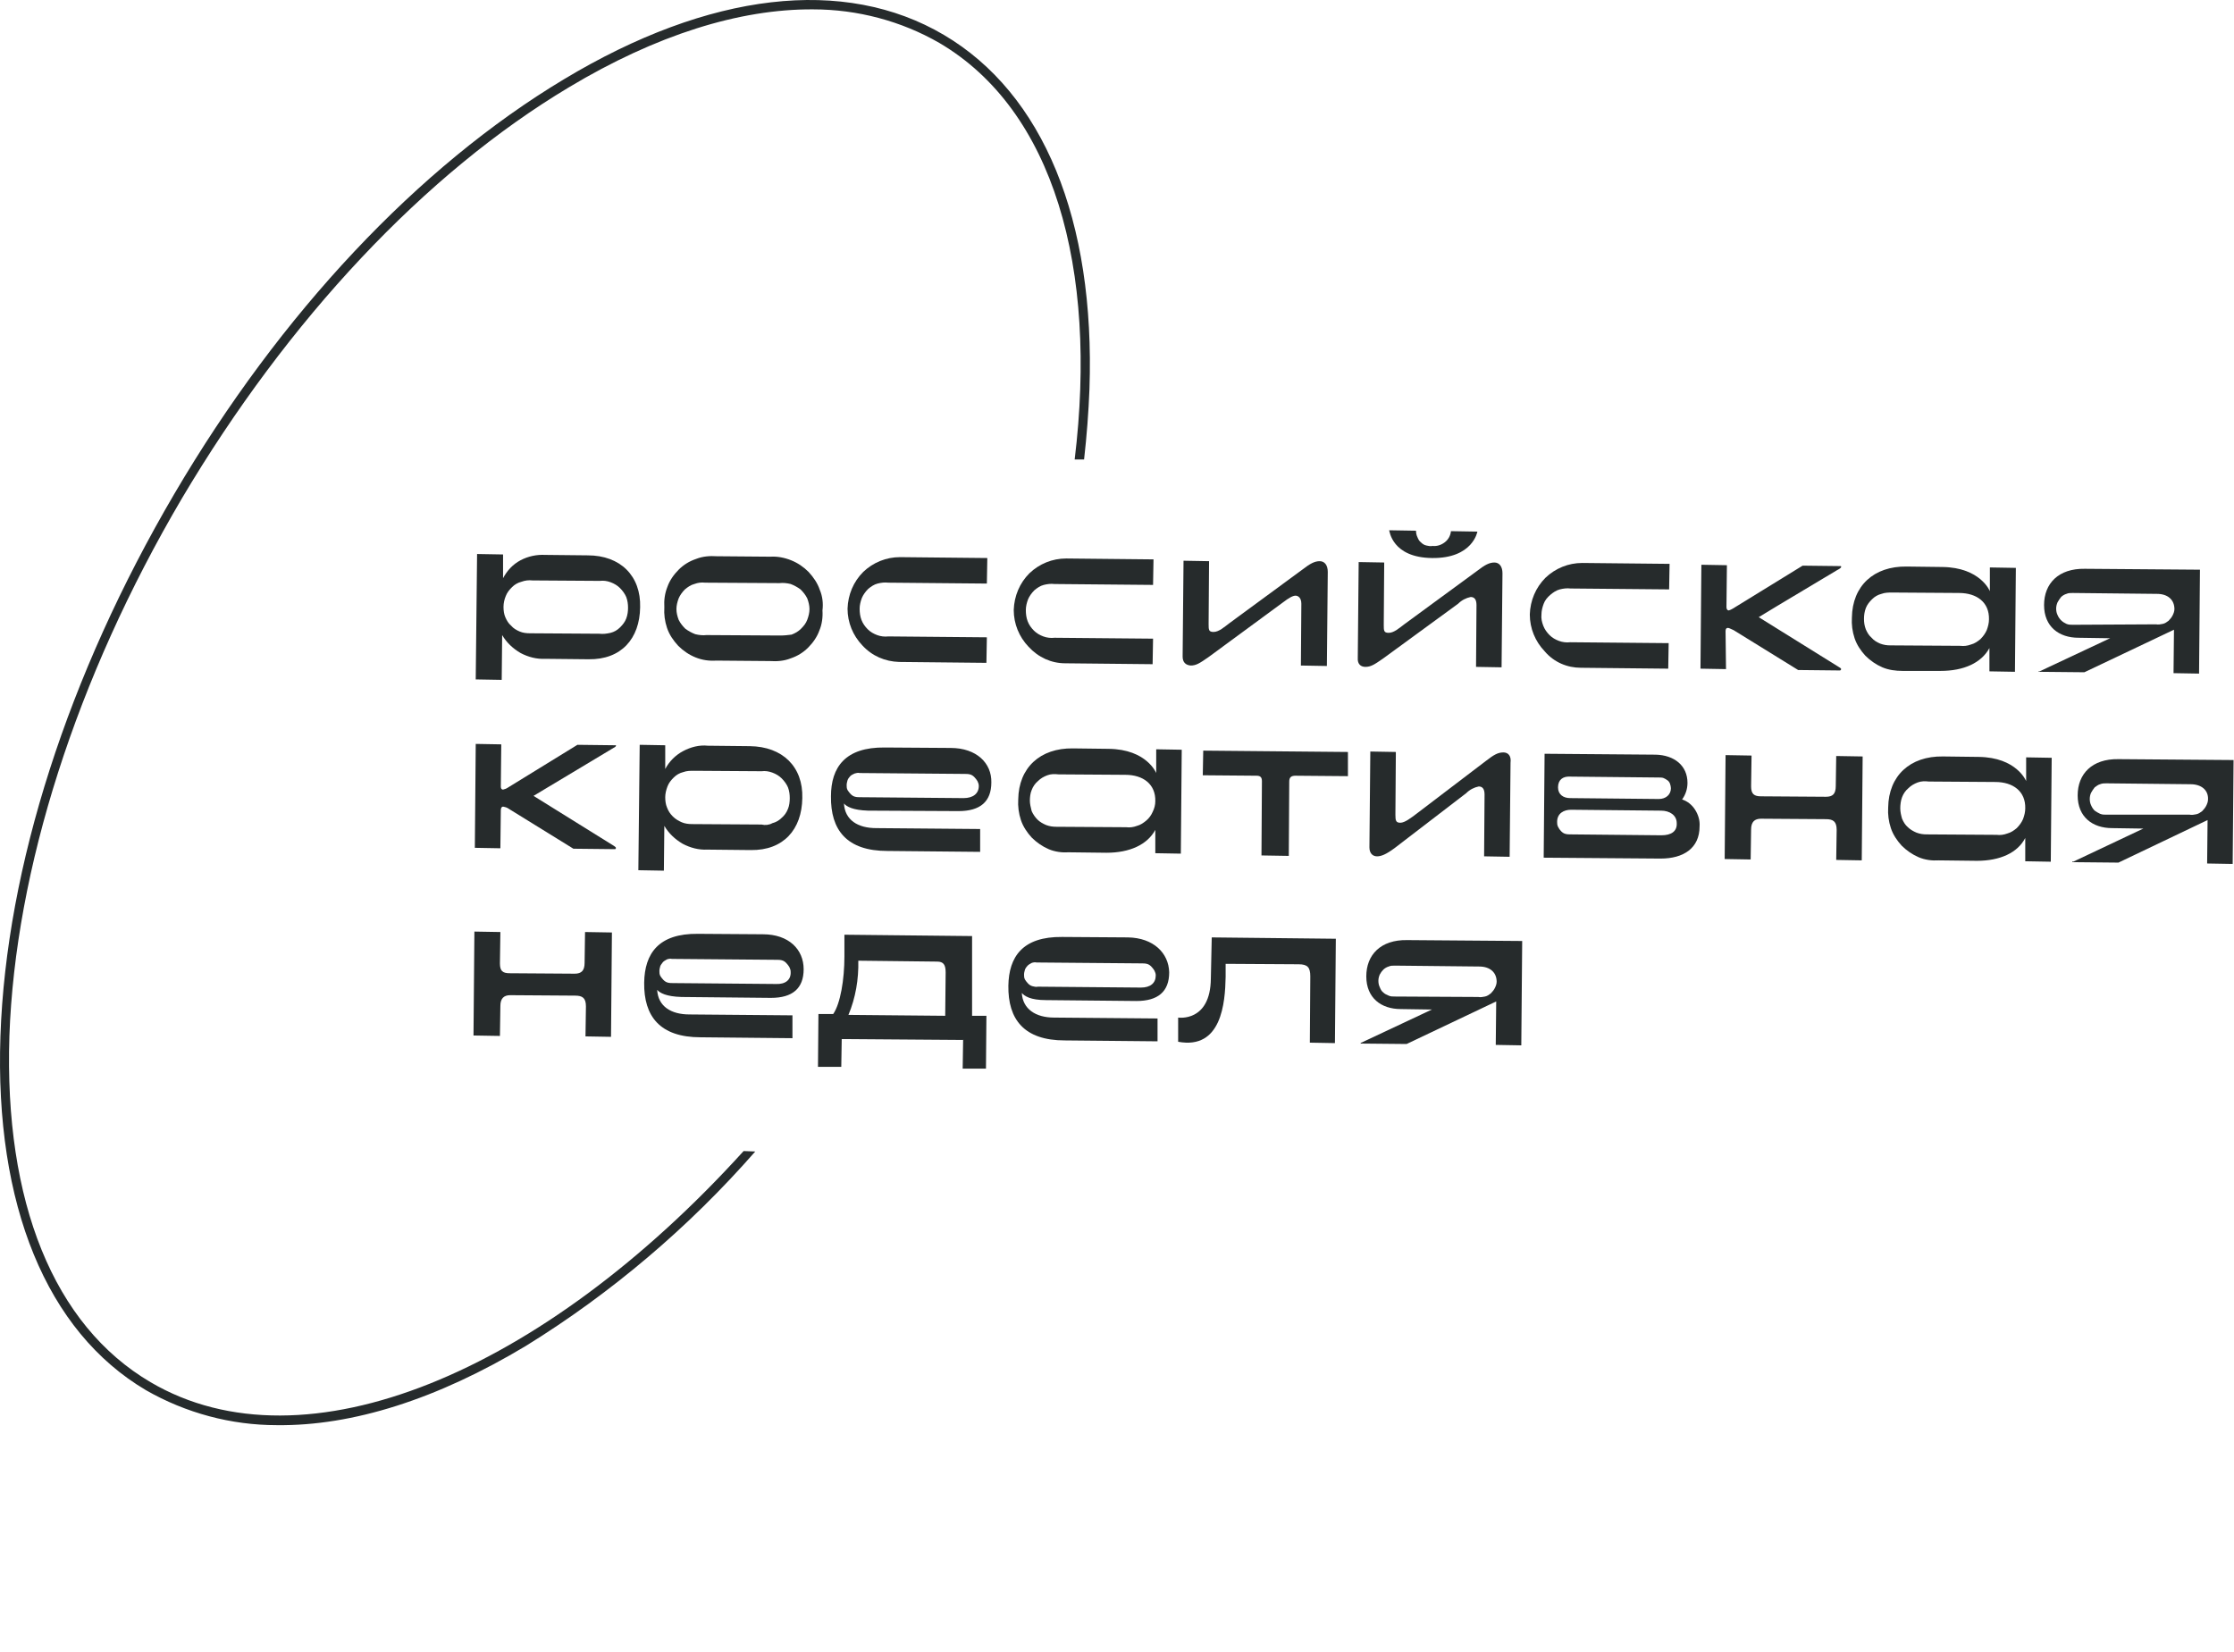 <?xml version="1.0" encoding="UTF-8"?> <svg xmlns="http://www.w3.org/2000/svg" width="476" height="352" viewBox="0 0 476 352" fill="none"><path d="M158.444 245.295C115.683 292.446 64.999 313.922 32.069 294.546C11.453 282.424 0.858 256.176 2.003 220.764C3.244 185.353 16.225 144.501 38.751 106.226C61.372 68.046 90.579 36.93 121.219 18.604C139.831 7.436 157.585 1.9 173.238 1.996C182.688 1.996 192.042 4.477 200.155 9.154C224.494 23.471 233.944 57.069 228.98 97.922H230.985C231.557 92.863 231.939 87.9 232.13 82.936C233.371 46.856 222.299 19.94 201.109 7.436C179.92 -5.068 151.094 -1.727 120.169 16.886C89.148 35.498 59.75 66.71 37.128 105.271C14.507 143.832 1.335 184.78 0.094 220.764C-1.147 256.748 9.925 283.76 31.115 296.264C39.61 301.132 49.25 303.709 58.986 303.709C75.117 303.9 93.157 298.173 112.056 286.815C130.286 275.552 146.799 261.521 160.925 245.39L158.444 245.295Z" fill="#262B2C"></path><path d="M413.484 142.974C418.448 142.974 422.17 141.256 423.888 138.106V143.069L429.329 143.164L429.52 121.02L423.984 120.925V125.984C423.984 125.984 421.979 120.925 413.866 120.829L406.23 120.734C399.262 120.639 394.681 124.838 394.585 131.615C394.49 133.047 394.681 134.574 395.158 136.006C395.635 137.438 396.494 138.678 397.449 139.728C398.499 140.778 399.74 141.637 401.076 142.21C402.412 142.783 403.939 142.974 405.371 142.974H413.484ZM397.163 131.902C397.163 131.138 397.258 130.374 397.544 129.611C397.831 128.847 398.308 128.274 398.881 127.702C399.453 127.129 400.121 126.747 400.885 126.556C401.649 126.27 402.412 126.27 403.176 126.27L417.398 126.365C421.216 126.365 423.888 128.37 423.793 131.997C423.793 132.761 423.602 133.524 423.315 134.288C423.029 134.956 422.552 135.624 421.979 136.197C421.407 136.674 420.738 137.151 419.975 137.342C419.211 137.628 418.448 137.724 417.684 137.628L402.794 137.533C402.03 137.533 401.362 137.438 400.599 137.151C399.931 136.865 399.262 136.483 398.785 135.91C398.212 135.433 397.831 134.765 397.544 134.097C397.258 133.333 397.163 132.665 397.163 131.902Z" fill="#262B2C"></path><path d="M421.214 183.444C426.177 183.444 429.9 181.726 431.522 178.576V183.539L436.963 183.635L437.154 161.491L431.713 161.395V166.454C431.713 166.454 429.709 161.395 421.596 161.3L413.96 161.204C406.992 161.109 402.41 165.309 402.315 172.085C402.219 173.517 402.41 175.044 402.888 176.476C403.365 177.908 404.224 179.149 405.178 180.199C406.228 181.248 407.469 182.108 408.805 182.68C410.142 183.253 411.669 183.444 413.101 183.348L421.214 183.444ZM404.892 172.276C404.892 171.513 404.987 170.654 405.274 169.89C405.56 169.126 406.037 168.458 406.61 167.981C407.183 167.408 407.851 167.027 408.615 166.74C409.378 166.454 410.142 166.454 411.001 166.549L425.127 166.645C428.945 166.645 431.618 168.649 431.522 172.276C431.522 173.04 431.331 173.803 431.045 174.567C430.759 175.235 430.281 175.903 429.709 176.476C429.136 176.953 428.468 177.431 427.704 177.621C426.941 177.908 426.177 178.003 425.413 177.908L410.523 177.812C409.76 177.812 409.092 177.717 408.328 177.431C407.66 177.144 406.992 176.762 406.515 176.285C405.942 175.808 405.56 175.14 405.274 174.472C405.083 173.803 404.892 173.04 404.892 172.276Z" fill="#262B2C"></path><path d="M235.758 181.726C240.721 181.726 244.444 180.007 246.162 176.858V181.821L251.602 181.916L251.793 159.772L246.353 159.677V164.736C246.353 164.736 244.348 159.677 236.235 159.581L228.599 159.486C221.632 159.391 217.05 163.59 216.955 170.367C216.859 171.799 217.05 173.326 217.527 174.758C218.004 176.19 218.864 177.43 219.818 178.48C220.868 179.53 222.109 180.389 223.445 180.962C224.781 181.535 226.309 181.726 227.74 181.63L235.758 181.726ZM219.436 170.653C219.436 169.89 219.532 169.031 219.818 168.363C220.104 167.599 220.582 166.931 221.154 166.454C221.727 165.881 222.395 165.499 223.159 165.213C223.922 164.927 224.686 164.927 225.545 165.022L239.767 165.117C243.585 165.117 246.257 167.122 246.162 170.749C246.162 171.513 245.971 172.276 245.589 173.04C245.303 173.708 244.826 174.376 244.253 174.853C243.68 175.33 243.012 175.808 242.248 175.999C241.485 176.285 240.721 176.38 239.958 176.285L225.068 176.19C224.304 176.19 223.636 176.094 222.872 175.808C222.204 175.521 221.536 175.14 221.059 174.662C220.582 174.185 220.104 173.517 219.818 172.849C219.627 172.085 219.436 171.322 219.436 170.653Z" fill="#262B2C"></path><path d="M125.226 118.348L116.159 118.252C114.345 118.157 112.532 118.539 110.909 119.398C109.287 120.257 108.046 121.593 107.187 123.216V118.157L101.651 118.062L101.364 144.787L106.9 144.883L106.996 135.338C107.95 136.96 109.287 138.201 110.909 139.156C112.532 140.015 114.345 140.492 116.159 140.397L125.417 140.492C132.385 140.587 136.299 136.101 136.394 129.42C136.585 122.739 132.194 118.348 125.226 118.348ZM127.708 135.051L112.914 134.956C112.15 134.956 111.386 134.861 110.718 134.574C110.05 134.288 109.382 133.906 108.905 133.333C108.332 132.856 107.95 132.188 107.664 131.52C107.378 130.852 107.282 130.088 107.282 129.324C107.282 128.561 107.473 127.702 107.759 127.034C108.046 126.27 108.523 125.697 109.096 125.125C109.668 124.552 110.336 124.17 111.1 123.979C111.864 123.693 112.627 123.598 113.486 123.693L127.804 123.788C128.567 123.693 129.331 123.788 130.094 124.075C130.858 124.361 131.526 124.743 132.099 125.316C132.671 125.888 133.149 126.556 133.435 127.225C133.721 127.988 133.817 128.752 133.817 129.515C133.817 130.279 133.721 131.043 133.435 131.806C133.149 132.57 132.671 133.142 132.099 133.715C131.526 134.288 130.858 134.67 130.094 134.861C129.235 135.051 128.472 135.147 127.708 135.051Z" fill="#262B2C"></path><path d="M191.565 141.065L210.177 141.255L210.272 135.815L189.274 135.624C188.51 135.719 187.651 135.624 186.888 135.338C186.124 135.051 185.456 134.669 184.883 134.097C184.31 133.524 183.833 132.856 183.547 132.092C183.26 131.329 183.165 130.565 183.165 129.706C183.165 128.943 183.356 128.179 183.642 127.415C183.929 126.747 184.406 126.079 184.979 125.506C185.551 125.029 186.219 124.552 186.983 124.361C187.747 124.17 188.51 124.075 189.274 124.17L210.272 124.361L210.368 118.92L191.755 118.729C188.796 118.729 186.028 119.875 183.929 121.879C181.829 123.979 180.683 126.747 180.588 129.706C180.588 132.665 181.733 135.433 183.738 137.533C185.838 139.824 188.606 140.969 191.565 141.065Z" fill="#262B2C"></path><path d="M226.976 141.351L245.588 141.542L245.684 136.101L224.685 135.911C223.921 136.006 223.062 135.911 222.299 135.624C221.535 135.338 220.867 134.956 220.294 134.383C219.722 133.811 219.244 133.143 218.958 132.379C218.672 131.615 218.576 130.852 218.576 129.993C218.576 129.229 218.767 128.466 219.053 127.702C219.34 127.034 219.817 126.366 220.39 125.793C220.962 125.316 221.63 124.838 222.394 124.648C223.158 124.457 223.921 124.361 224.685 124.457L245.684 124.648L245.779 119.207L227.167 119.016C224.208 119.016 221.44 120.162 219.34 122.166C217.24 124.266 216.094 127.034 215.999 129.993C215.999 132.952 217.144 135.72 219.149 137.82C221.249 140.11 224.017 141.351 226.976 141.351Z" fill="#262B2C"></path><path d="M336.838 142.305L355.451 142.496L355.546 137.056L334.547 136.865C333.784 136.96 332.925 136.865 332.161 136.578C331.398 136.292 330.729 135.91 330.157 135.337C329.584 134.765 329.107 134.097 328.82 133.333C328.534 132.569 328.343 131.806 328.439 130.947C328.439 130.183 328.63 129.42 328.916 128.656C329.202 127.892 329.68 127.32 330.348 126.747C330.92 126.27 331.589 125.793 332.352 125.602C333.116 125.411 333.879 125.315 334.643 125.411L355.642 125.602L355.737 120.161L337.125 119.97C334.166 119.97 331.398 121.116 329.298 123.12C327.198 125.22 326.052 127.988 325.957 130.947C325.957 133.906 327.102 136.674 329.107 138.774C331.111 141.16 333.975 142.305 336.838 142.305Z" fill="#262B2C"></path><path d="M305.147 118.92C313.833 119.015 314.788 113.288 314.788 113.288L309.156 113.193C309.061 114.147 308.584 115.006 307.82 115.579C307.056 116.152 306.197 116.438 305.243 116.343C304.766 116.438 304.288 116.343 303.907 116.247C303.429 116.152 303.048 115.865 302.761 115.579C302.379 115.293 302.189 114.911 301.998 114.434C301.807 114.052 301.711 113.575 301.711 113.097L295.984 113.002C296.08 113.097 296.557 118.824 305.147 118.92Z" fill="#262B2C"></path><path d="M367.667 134.478C367.667 134.001 367.858 133.81 368.145 133.81C368.431 133.81 368.717 134.001 369.385 134.288L383.13 142.783L392.007 142.878C392.102 142.878 392.102 142.878 392.198 142.783C392.198 142.783 392.293 142.687 392.293 142.592C392.293 142.592 392.293 142.401 391.911 142.21L374.731 131.52C377.976 129.515 391.148 121.688 391.434 121.497C391.816 121.307 392.293 121.02 392.293 120.829C392.293 120.638 392.293 120.638 392.102 120.638L384.085 120.543L369.195 129.706C368.908 129.897 368.622 129.992 368.336 130.088C368.145 130.088 367.858 129.897 367.858 129.42L367.954 120.447L362.513 120.352L362.322 142.496L367.763 142.592L367.667 134.478Z" fill="#262B2C"></path><path d="M159.78 159.009L150.808 158.913C148.995 158.722 147.181 159.199 145.559 160.058C143.936 160.917 142.6 162.254 141.741 163.876V158.818L136.3 158.722L136.014 185.448L141.454 185.543L141.55 175.998C142.504 177.621 143.84 178.862 145.463 179.816C147.086 180.675 148.899 181.153 150.713 181.057L159.971 181.153C166.939 181.248 170.852 176.762 170.948 170.081C171.139 163.399 166.748 159.104 159.78 159.009ZM162.262 175.712L147.468 175.617C146.704 175.617 145.94 175.521 145.272 175.235C144.604 174.948 143.936 174.567 143.363 173.994C142.791 173.421 142.409 172.849 142.122 172.085C141.836 171.417 141.741 170.653 141.741 169.89C141.741 169.126 141.931 168.362 142.218 167.599C142.504 166.835 142.981 166.263 143.554 165.69C144.127 165.117 144.795 164.735 145.559 164.545C146.322 164.258 147.086 164.258 147.849 164.258L162.262 164.354C163.026 164.258 163.789 164.354 164.553 164.64C165.316 164.926 165.985 165.308 166.557 165.881C167.13 166.454 167.607 167.122 167.894 167.79C168.18 168.553 168.275 169.317 168.275 170.081C168.275 170.844 168.18 171.703 167.894 172.371C167.607 173.135 167.13 173.803 166.557 174.28C165.985 174.853 165.316 175.235 164.553 175.426C163.885 175.808 163.026 175.903 162.262 175.712Z" fill="#262B2C"></path><path d="M391.149 167.504C391.149 169.222 390.481 169.795 389.049 169.795L375.209 169.699C373.777 169.699 373.109 169.222 373.109 167.599L373.204 161.013L367.668 160.918L367.478 183.062L373.014 183.158L373.109 176.762C373.109 175.14 373.873 174.472 375.209 174.472L389.049 174.567C390.576 174.567 391.34 175.044 391.34 176.858L391.244 183.253L396.685 183.348L396.876 161.204L391.244 161.109L391.149 167.504Z" fill="#262B2C"></path><path d="M358.409 170.367C359.172 169.317 359.554 168.076 359.554 166.835C359.554 163.113 356.691 160.917 352.777 160.822L329.106 160.631L328.915 182.775L353.827 182.966C358.695 182.966 362.131 180.771 362.131 176.094C362.227 174.853 361.845 173.612 361.177 172.562C360.509 171.512 359.554 170.748 358.409 170.367ZM334.547 165.499L353.445 165.69C353.732 165.69 354.114 165.69 354.4 165.785C354.686 165.881 354.973 166.071 355.259 166.262C355.545 166.453 355.736 166.74 355.832 167.026C355.927 167.312 356.022 167.694 356.022 167.98C356.022 169.317 354.973 170.271 353.445 170.271L334.547 170.08C333.115 170.08 331.969 169.317 331.969 167.79C331.969 166.167 333.019 165.403 334.547 165.499ZM354.018 178.003L334.737 177.812C334.356 177.812 333.974 177.812 333.592 177.716C333.21 177.621 332.924 177.43 332.638 177.144C332.351 176.857 332.16 176.571 331.969 176.189C331.778 175.807 331.779 175.425 331.779 175.139C331.779 173.326 333.21 172.562 334.737 172.562L353.923 172.753C355.736 172.753 357.263 173.707 357.263 175.425C357.359 177.144 356.118 178.003 354.018 178.003Z" fill="#262B2C"></path><path d="M256.278 165.213L267.732 165.309C268.496 165.309 268.878 165.595 268.878 166.454L268.782 182.298L274.604 182.394L274.7 166.549C274.7 165.595 275.177 165.309 276.036 165.309L287.204 165.404V160.25L256.374 159.963L256.278 165.213Z" fill="#262B2C"></path><path d="M320.323 160.345C319.178 160.345 318.319 160.822 316.601 162.159L301.806 173.422C300.661 174.281 299.325 175.331 298.37 175.331C297.416 175.331 297.32 174.853 297.32 173.613L297.416 160.25L291.975 160.154L291.784 180.58C291.784 181.917 292.548 182.489 293.407 182.489C294.266 182.489 295.316 182.108 297.225 180.676L312.401 169.031C313.165 168.267 314.119 167.79 315.074 167.599C315.837 167.599 316.315 168.077 316.315 169.317L316.219 182.489L321.66 182.585L321.851 162.541C322.041 161.109 321.373 160.345 320.323 160.345Z" fill="#262B2C"></path><path d="M257.996 208.546C257.901 217.9 251.028 216.85 251.028 216.85V222.005C260.287 223.723 261.05 213.701 261.146 208.165V205.397L276.704 205.492C278.613 205.492 279.186 206.16 279.186 208.069L279.09 222.196L284.435 222.291L284.626 200.051L258.187 199.765L257.996 208.546Z" fill="#262B2C"></path><path d="M124.56 205.206C124.56 206.829 123.892 207.497 122.46 207.497L108.62 207.402C107.093 207.402 106.52 206.924 106.52 205.302L106.616 198.62L101.08 198.525L100.889 220.669L106.52 220.764L106.616 214.369C106.616 212.747 107.379 212.079 108.715 212.079L122.556 212.174C124.083 212.174 124.846 212.651 124.846 214.465L124.751 220.86L130.191 220.955L130.382 198.716L124.655 198.62L124.56 205.206Z" fill="#262B2C"></path><path d="M207.122 199.48L179.92 199.193V203.87C179.92 208.738 179.061 213.892 177.533 216.088H174.384L174.288 227.351H179.251L179.347 221.433L205.213 221.624L205.118 227.733H210.081L210.177 216.47H207.122V199.48ZM180.779 216.279C182.306 212.652 182.974 208.643 182.878 204.729L199.677 204.92C201.014 204.92 201.491 205.588 201.491 207.211L201.396 216.47L180.779 216.279Z" fill="#262B2C"></path><path d="M434.29 143.165L444.121 143.261L463.211 134.193L463.116 143.452L468.556 143.547L468.747 121.403L444.217 121.212C438.585 121.117 435.531 124.362 435.531 128.943C435.531 133.525 438.681 135.911 442.88 135.911L449.276 136.007C452.139 136.007 450.421 135.625 450.421 135.625L434.576 143.07C434.29 143.07 434.29 143.165 434.29 143.165ZM441.64 133.143C441.162 133.143 440.781 133.143 440.303 132.952C439.922 132.761 439.54 132.57 439.158 132.189C438.872 131.902 438.585 131.52 438.394 131.043C438.203 130.661 438.108 130.184 438.108 129.707C438.108 129.23 438.203 128.848 438.394 128.371C438.585 127.989 438.872 127.607 439.158 127.225C439.444 126.939 439.922 126.653 440.303 126.557C440.685 126.366 441.162 126.366 441.64 126.366L459.584 126.557C461.875 126.557 463.306 127.798 463.306 129.802C463.306 130.28 463.116 130.757 462.925 131.139C462.734 131.52 462.447 131.902 462.066 132.284C461.684 132.57 461.302 132.857 460.825 132.952C460.348 133.048 459.87 133.143 459.393 133.048L441.64 133.143Z" fill="#262B2C"></path><path d="M441.545 183.73L451.376 183.826L470.37 174.758L470.275 184.017L475.716 184.112L475.906 161.968L451.376 161.777C445.745 161.682 442.69 164.927 442.69 169.508C442.69 174.09 445.84 176.476 450.04 176.476L456.339 176.572C459.203 176.572 457.485 176.19 457.485 176.19L441.736 183.635C441.545 183.539 441.545 183.539 441.545 183.73ZM448.799 173.613C448.322 173.613 447.94 173.613 447.463 173.422C447.081 173.231 446.699 173.04 446.317 172.754C446.031 172.467 445.745 172.085 445.554 171.608C445.363 171.226 445.267 170.749 445.267 170.272C445.267 169.795 445.363 169.317 445.554 168.936C445.745 168.554 446.031 168.172 446.317 167.79C446.699 167.504 447.081 167.218 447.463 167.122C447.94 166.931 448.322 166.931 448.799 166.931L466.743 167.122C469.034 167.122 470.561 168.363 470.466 170.367C470.466 170.845 470.275 171.322 470.084 171.704C469.893 172.085 469.607 172.467 469.225 172.849C468.843 173.135 468.461 173.422 467.984 173.517C467.507 173.613 467.03 173.708 466.552 173.613H448.799Z" fill="#262B2C"></path><path d="M289.972 222.387L299.708 222.482L318.798 213.414L318.702 222.673L324.143 222.768L324.334 200.529L299.803 200.338C294.172 200.243 291.117 203.488 291.117 208.069C291.117 212.651 294.267 215.037 298.467 215.037L304.767 215.133C307.63 215.133 305.912 214.751 305.912 214.751L290.067 222.196C289.877 222.196 289.877 222.196 289.972 222.387C289.877 222.482 289.877 222.387 289.972 222.387ZM297.226 212.365C296.749 212.365 296.272 212.365 295.89 212.174C295.413 211.983 295.031 211.792 294.744 211.505C294.363 211.219 294.172 210.837 293.981 210.36C293.79 209.978 293.695 209.501 293.695 209.024C293.695 208.547 293.79 208.165 293.981 207.688C294.172 207.306 294.458 206.924 294.744 206.638C295.031 206.351 295.508 206.065 295.89 205.969C296.272 205.779 296.749 205.779 297.226 205.779L315.17 205.969C317.461 205.969 318.893 207.21 318.893 209.215C318.893 209.692 318.702 210.169 318.511 210.551C318.32 210.933 318.034 211.315 317.652 211.696C317.27 211.983 316.889 212.269 316.411 212.365C315.934 212.46 315.457 212.555 314.98 212.46L297.226 212.365Z" fill="#262B2C"></path><path d="M253.702 141.829C254.848 141.829 255.611 141.352 257.52 140.016L273.365 128.371C274.606 127.416 275.465 126.939 276.037 126.939C276.61 126.939 277.278 127.416 277.278 128.657L277.183 141.829L282.719 141.925L282.91 121.88C282.91 120.449 282.242 119.59 281.192 119.59C280.142 119.59 279.187 120.067 277.469 121.403L262.006 132.762C260.861 133.621 259.716 134.671 258.57 134.671C257.52 134.671 257.52 134.193 257.52 132.952L257.616 119.59L252.175 119.494L251.984 139.92C251.984 141.161 252.653 141.734 253.702 141.829Z" fill="#262B2C"></path><path d="M290.926 142.114C292.071 142.114 292.835 141.637 294.744 140.3L310.684 128.656C311.447 127.892 312.402 127.415 313.356 127.224C314.12 127.224 314.597 127.701 314.597 128.942L314.501 142.114L319.942 142.209L320.133 122.165C320.133 120.733 319.465 119.874 318.415 119.874C317.365 119.874 316.41 120.352 314.692 121.688L299.325 132.951C298.18 133.81 297.034 134.86 295.889 134.86C294.839 134.86 294.839 134.382 294.839 133.142L294.934 119.874L289.494 119.779L289.303 140.205C289.208 141.541 289.971 142.114 290.926 142.114Z" fill="#262B2C"></path><path d="M130.859 180.294L113.679 169.603L130.382 159.581C131.05 159.199 131.241 159.104 131.241 158.913C131.241 158.722 131.241 158.818 131.05 158.818L123.033 158.722L108.143 167.885C107.856 168.076 107.57 168.172 107.188 168.267C106.997 168.267 106.711 168.172 106.711 167.599L106.806 158.627L101.366 158.531L101.175 180.675L106.615 180.771L106.711 172.658C106.711 172.18 106.902 171.894 107.188 171.894C107.665 171.99 108.047 172.085 108.429 172.371L122.174 180.866L131.05 180.962C131.146 180.962 131.146 180.962 131.146 180.866L131.241 180.771C131.241 180.58 131.146 180.484 130.859 180.294Z" fill="#262B2C"></path><path d="M162.549 199.098L148.709 199.003C140.309 198.907 137.35 203.202 137.255 209.406C137.159 216.565 140.596 221.051 149.281 221.051L168.848 221.242V216.374L146.895 216.183C142.982 216.183 140.214 214.465 140.023 210.934C140.596 211.602 141.932 212.365 145.177 212.461L164.267 212.652C168.848 212.652 171.235 210.647 171.235 206.543C171.235 202.343 168.085 199.098 162.549 199.098ZM165.317 209.693L143.459 209.502C143.077 209.502 142.695 209.502 142.314 209.406C141.932 209.311 141.646 209.12 141.359 208.834C141.073 208.547 140.882 208.261 140.691 207.975C140.5 207.593 140.5 207.307 140.5 206.925C140.5 206.543 140.596 206.257 140.691 205.875C140.786 205.589 141.073 205.302 141.264 205.016C141.55 204.729 141.836 204.634 142.123 204.443C142.409 204.348 142.791 204.252 143.173 204.348L165.412 204.539C165.794 204.539 166.176 204.539 166.558 204.634C166.939 204.729 167.226 204.92 167.512 205.207C167.798 205.493 167.989 205.779 168.18 206.066C168.371 206.448 168.467 206.734 168.467 207.116C168.562 208.834 167.321 209.788 165.317 209.693Z" fill="#262B2C"></path><path d="M202.54 159.39L188.509 159.295C180.11 159.2 177.056 163.495 177.056 169.699C176.96 176.858 180.396 181.344 189.082 181.344L208.84 181.535V176.667L186.696 176.476C182.783 176.476 180.015 174.758 179.824 171.226C180.396 171.894 181.733 172.658 184.978 172.753L204.259 172.849C208.84 172.849 211.226 170.844 211.226 166.74C211.322 162.636 208.076 159.39 202.54 159.39ZM205.308 170.081L183.355 169.89C182.973 169.89 182.592 169.89 182.21 169.794C181.828 169.699 181.542 169.508 181.255 169.222C180.969 168.935 180.778 168.649 180.587 168.363C180.396 167.981 180.396 167.695 180.396 167.313C180.396 166.931 180.492 166.645 180.587 166.263C180.683 165.976 180.969 165.595 181.16 165.404C181.446 165.117 181.733 165.022 182.114 164.831C182.496 164.736 182.783 164.64 183.164 164.736L205.499 164.926C205.881 164.926 206.263 164.926 206.645 165.022C207.027 165.117 207.313 165.308 207.599 165.595C207.886 165.881 208.076 166.167 208.267 166.454C208.458 166.835 208.554 167.122 208.554 167.504C208.554 169.126 207.313 170.081 205.308 170.081Z" fill="#262B2C"></path><path d="M240.338 199.765L226.307 199.67C217.908 199.575 214.949 203.87 214.853 210.074C214.758 217.233 218.194 221.719 226.88 221.719L246.638 221.91V217.042L224.589 216.851C220.676 216.851 217.908 215.037 217.717 211.601C218.29 212.269 219.53 213.128 222.871 213.128L242.152 213.319C246.733 213.319 249.12 211.315 249.12 207.21C249.024 203.106 245.779 199.861 240.338 199.765ZM243.106 210.456L221.153 210.265C220.771 210.36 220.39 210.265 220.008 210.169C219.626 210.074 219.34 209.883 219.053 209.597C218.767 209.31 218.576 209.024 218.385 208.738C218.194 208.356 218.194 208.07 218.194 207.688C218.194 207.306 218.29 207.02 218.385 206.638C218.481 206.351 218.767 205.97 218.958 205.779C219.244 205.492 219.53 205.397 219.817 205.206C220.103 205.111 220.485 205.015 220.867 205.111L243.202 205.301C243.584 205.301 243.965 205.301 244.347 205.397C244.729 205.492 245.015 205.683 245.302 205.97C245.588 206.256 245.779 206.542 245.97 206.829C246.161 207.21 246.256 207.497 246.256 207.879C246.256 209.501 245.111 210.456 243.106 210.456Z" fill="#262B2C"></path><path d="M164.172 118.633L152.718 118.538C151.286 118.442 149.759 118.538 148.327 119.11C146.895 119.588 145.655 120.351 144.605 121.401C143.555 122.451 142.696 123.692 142.218 125.028C141.646 126.46 141.455 127.892 141.55 129.419C141.455 130.946 141.646 132.378 142.123 133.809C142.6 135.241 143.459 136.482 144.509 137.627C145.559 138.677 146.8 139.536 148.232 140.109C149.663 140.682 151.095 140.873 152.622 140.777L164.076 140.873C165.508 140.968 167.035 140.873 168.467 140.3C169.899 139.823 171.139 139.059 172.189 138.009C173.239 136.959 174.098 135.718 174.576 134.382C175.148 133.046 175.339 131.519 175.244 130.087C175.435 128.56 175.244 127.033 174.671 125.696C174.194 124.265 173.335 123.024 172.285 121.878C171.235 120.828 169.994 119.969 168.562 119.397C167.131 118.824 165.603 118.538 164.172 118.633ZM166.271 135.432L150.522 135.337C149.759 135.432 148.9 135.337 148.136 135.146C147.373 134.859 146.704 134.478 146.036 134C145.464 133.428 144.986 132.855 144.605 132.091C144.318 131.328 144.127 130.564 144.127 129.801C144.127 129.037 144.318 128.273 144.605 127.51C144.891 126.842 145.368 126.174 145.941 125.601C146.514 125.124 147.182 124.646 147.945 124.455C148.709 124.169 149.472 124.074 150.236 124.169L166.081 124.265C166.844 124.169 167.703 124.265 168.467 124.455C169.23 124.742 169.899 125.124 170.567 125.601C171.139 126.174 171.617 126.746 171.998 127.51C172.285 128.273 172.476 129.037 172.476 129.801C172.476 130.564 172.285 131.328 171.998 132.091C171.712 132.855 171.235 133.428 170.662 134C170.089 134.573 169.421 134.955 168.658 135.241C167.894 135.337 167.131 135.432 166.271 135.432Z" fill="#262B2C"></path></svg> 